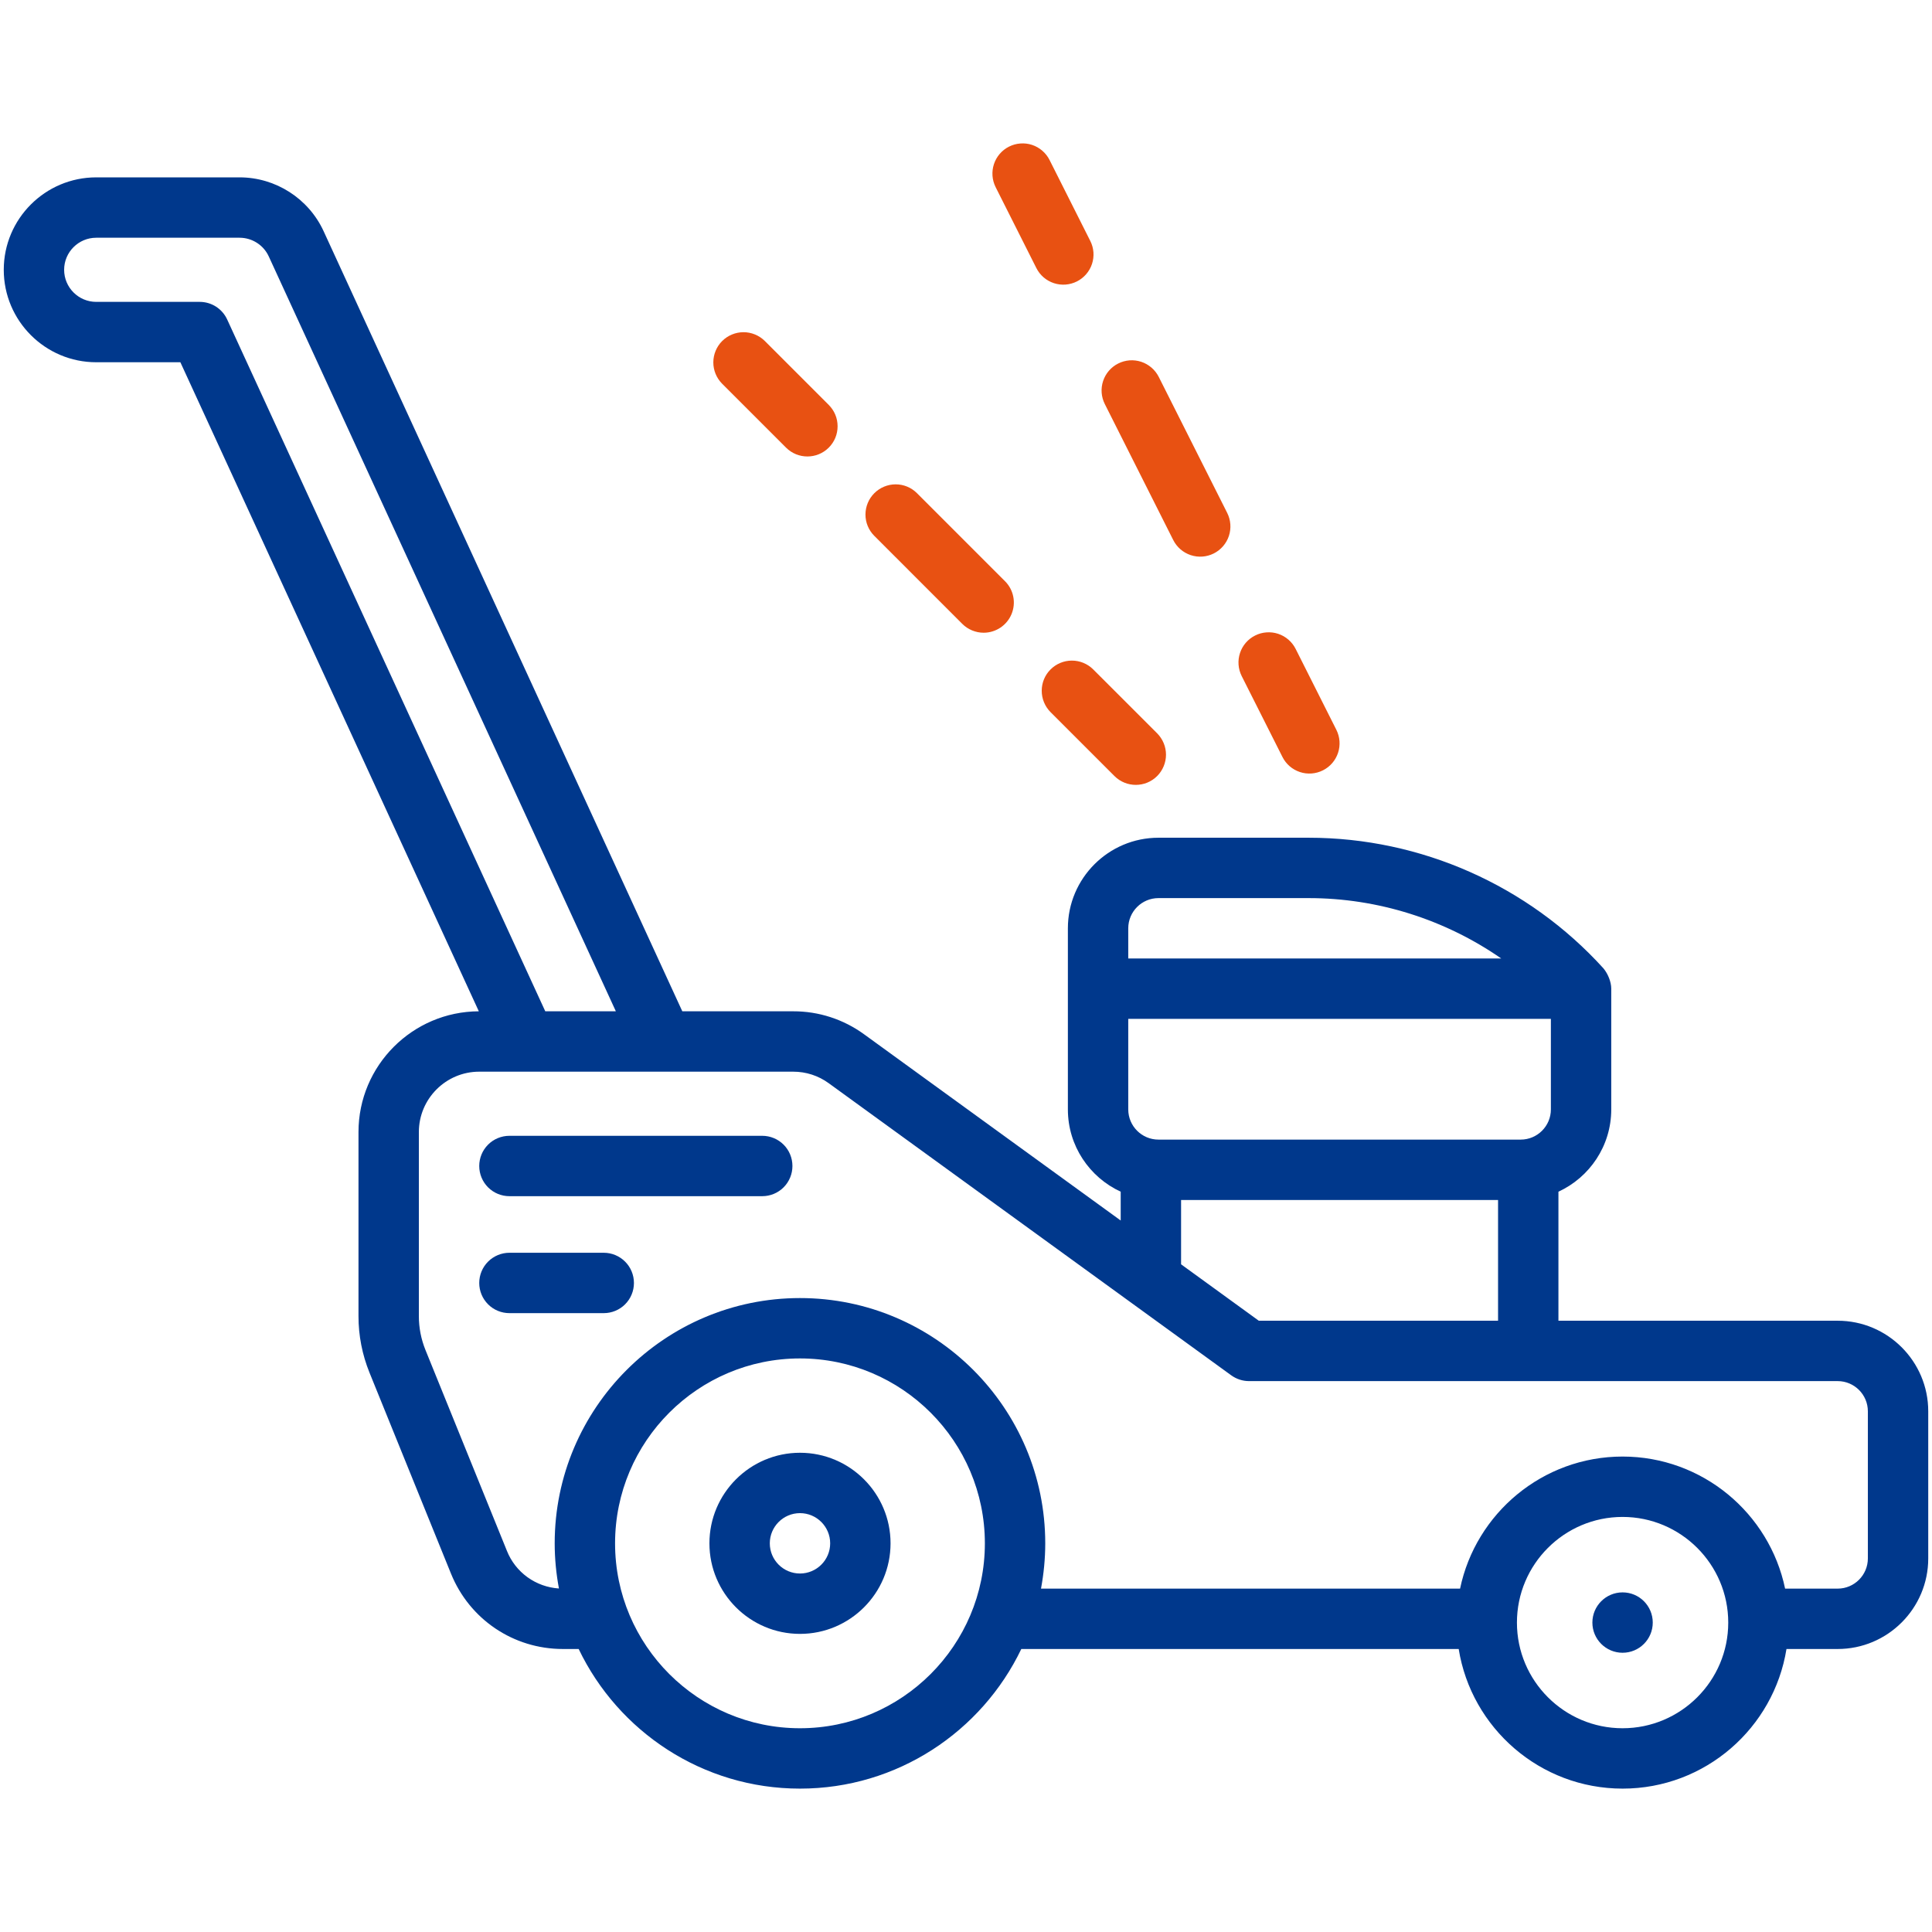 <svg width="56" height="56" viewBox="0 0 56 56" fill="none" xmlns="http://www.w3.org/2000/svg">
<path d="M22.094 32.922H14.766C14.534 32.922 14.311 33.014 14.147 33.178C13.983 33.342 13.891 33.565 13.891 33.797C13.891 34.029 13.983 34.252 14.147 34.416C14.311 34.58 14.534 34.672 14.766 34.672H22.094C22.326 34.672 22.549 34.58 22.713 34.416C22.877 34.252 22.969 34.029 22.969 33.797C22.969 33.565 22.877 33.342 22.713 33.178C22.549 33.014 22.326 32.922 22.094 32.922ZM17.5 36.312H14.766C14.534 36.312 14.311 36.405 14.147 36.569C13.983 36.733 13.891 36.955 13.891 37.188C13.891 37.42 13.983 37.642 14.147 37.806C14.311 37.97 14.534 38.062 14.766 38.062H17.5C17.732 38.062 17.955 37.97 18.119 37.806C18.283 37.642 18.375 37.42 18.375 37.188C18.375 36.955 18.283 36.733 18.119 36.569C17.955 36.405 17.732 36.312 17.5 36.312Z" fill="#00388C"/>
<path d="M53.266 38.282H45.172V34.542C46.075 34.126 46.703 33.214 46.703 32.157V28.657C46.703 28.459 46.605 28.223 46.477 28.069C44.295 25.662 41.181 24.282 37.933 24.282H33.578C32.131 24.282 30.953 25.459 30.953 26.907V32.157C30.953 33.214 31.582 34.126 32.484 34.542V35.377L25.047 29.98C24.45 29.545 23.73 29.311 22.992 29.313H19.777L9.38 6.701C8.944 5.753 7.988 5.141 6.945 5.141H2.789C1.311 5.141 0.109 6.343 0.109 7.82C0.109 9.298 1.311 10.5 2.789 10.5H5.228L13.879 29.313C11.954 29.32 10.391 30.887 10.391 32.813V38.146C10.39 38.709 10.499 39.267 10.711 39.789L13.072 45.612C13.61 46.939 14.883 47.797 16.315 47.797H16.773C17.919 50.188 20.363 51.844 23.188 51.844C26.012 51.844 28.456 50.188 29.603 47.797H42.281C42.648 50.088 44.639 51.844 47.032 51.844C49.425 51.844 51.414 50.088 51.782 47.797H53.266C54.713 47.797 55.891 46.62 55.891 45.172V40.907C55.891 39.459 54.713 38.282 53.266 38.282H53.266ZM32.703 32.157V29.532H44.953V32.157C44.953 32.639 44.561 33.032 44.078 33.032H33.578C33.096 33.032 32.703 32.639 32.703 32.157ZM32.703 26.907C32.703 26.424 33.096 26.032 33.578 26.032H37.933C39.941 26.032 41.889 26.654 43.514 27.782H32.703V26.907ZM34.234 34.782H43.422V38.282H36.487L34.234 36.647V34.782H34.234ZM5.789 8.75H2.789C2.276 8.75 1.859 8.333 1.859 7.82C1.859 7.308 2.276 6.891 2.789 6.891H6.945C7.307 6.891 7.639 7.103 7.79 7.432L17.851 29.313H15.805L6.584 9.259C6.514 9.107 6.402 8.979 6.261 8.888C6.12 8.798 5.956 8.75 5.789 8.75ZM23.188 50.094C20.232 50.094 17.828 47.69 17.828 44.735C17.828 41.779 20.232 39.375 23.188 39.375C26.143 39.375 28.547 41.779 28.547 44.735C28.547 47.69 26.143 50.094 23.188 50.094ZM47.031 50.094C45.343 50.094 43.969 48.72 43.969 47.032C43.969 45.343 45.343 43.969 47.031 43.969C48.72 43.969 50.094 45.343 50.094 47.032C50.094 48.72 48.72 50.094 47.031 50.094ZM54.141 45.172C54.141 45.654 53.748 46.047 53.266 46.047H51.742C51.287 43.864 49.348 42.219 47.031 42.219C44.715 42.219 42.776 43.864 42.321 46.047H30.174C30.253 45.621 30.297 45.183 30.297 44.735C30.297 40.815 27.108 37.625 23.188 37.625C19.267 37.625 16.078 40.815 16.078 44.735C16.078 45.182 16.122 45.618 16.201 46.043C15.873 46.022 15.557 45.909 15.29 45.717C15.023 45.524 14.816 45.26 14.694 44.954L12.333 39.132C12.206 38.819 12.14 38.484 12.141 38.146V32.813C12.141 31.848 12.926 31.063 13.891 31.063H22.992C23.363 31.063 23.719 31.178 24.019 31.396L35.689 39.865C35.839 39.973 36.019 40.032 36.203 40.032H53.266C53.748 40.032 54.141 40.424 54.141 40.907V45.172H54.141Z" fill="#00388C"/>
<path d="M23.188 42.109C21.74 42.109 20.563 43.287 20.563 44.734C20.563 46.182 21.74 47.359 23.188 47.359C24.635 47.359 25.813 46.182 25.813 44.734C25.813 43.287 24.635 42.109 23.188 42.109ZM23.188 45.609C22.705 45.609 22.313 45.217 22.313 44.734C22.313 44.252 22.705 43.859 23.188 43.859C23.67 43.859 24.063 44.252 24.063 44.734C24.063 45.217 23.67 45.609 23.188 45.609Z" fill="#00388C"/>
<path d="M47.031 47.906C47.515 47.906 47.906 47.514 47.906 47.031C47.906 46.548 47.515 46.156 47.031 46.156C46.548 46.156 46.156 46.548 46.156 47.031C46.156 47.514 46.548 47.906 47.031 47.906Z" fill="#00388C"/>
<path d="M36.38 18.421C36.172 18.525 36.015 18.707 35.942 18.928C35.869 19.148 35.887 19.388 35.991 19.596L37.172 21.94C37.276 22.148 37.458 22.305 37.679 22.378C37.899 22.451 38.139 22.433 38.347 22.328C38.554 22.224 38.711 22.042 38.784 21.821C38.857 21.601 38.839 21.361 38.735 21.154L37.555 18.809C37.503 18.706 37.432 18.615 37.345 18.54C37.258 18.465 37.157 18.407 37.047 18.371C36.938 18.335 36.823 18.321 36.709 18.33C36.594 18.338 36.482 18.369 36.38 18.421ZM32.411 10.537C32.204 10.641 32.047 10.823 31.974 11.044C31.901 11.264 31.919 11.504 32.023 11.711L34.007 15.653C34.112 15.861 34.294 16.018 34.514 16.091C34.735 16.164 34.975 16.146 35.182 16.042C35.39 15.937 35.547 15.755 35.62 15.535C35.693 15.314 35.675 15.074 35.571 14.867L33.587 10.925C33.535 10.822 33.464 10.731 33.377 10.656C33.289 10.581 33.189 10.523 33.079 10.487C32.97 10.451 32.855 10.437 32.741 10.445C32.626 10.454 32.514 10.485 32.411 10.537ZM30.039 7.769C30.091 7.872 30.162 7.964 30.249 8.039C30.336 8.114 30.437 8.171 30.546 8.207C30.655 8.243 30.771 8.257 30.885 8.249C31 8.24 31.112 8.209 31.214 8.158C31.317 8.106 31.408 8.035 31.483 7.948C31.558 7.861 31.616 7.76 31.652 7.651C31.688 7.541 31.702 7.426 31.694 7.312C31.685 7.197 31.654 7.085 31.602 6.983L30.422 4.638C30.371 4.535 30.299 4.444 30.212 4.369C30.125 4.294 30.024 4.236 29.915 4.2C29.806 4.164 29.691 4.15 29.576 4.159C29.462 4.167 29.35 4.198 29.247 4.25C29.145 4.301 29.053 4.373 28.978 4.46C28.903 4.547 28.846 4.648 28.81 4.757C28.774 4.866 28.76 4.981 28.768 5.096C28.776 5.21 28.808 5.322 28.859 5.425L30.039 7.769ZM32.303 22.494C32.474 22.665 32.698 22.75 32.922 22.75C33.146 22.75 33.37 22.665 33.541 22.494C33.622 22.413 33.686 22.316 33.73 22.21C33.774 22.104 33.797 21.99 33.797 21.875C33.797 21.76 33.774 21.646 33.73 21.54C33.686 21.434 33.622 21.338 33.541 21.256L31.684 19.4C31.52 19.238 31.298 19.147 31.067 19.148C30.836 19.148 30.614 19.241 30.451 19.404C30.287 19.567 30.195 19.789 30.195 20.02C30.194 20.251 30.285 20.473 30.447 20.638L32.303 22.494ZM25.339 15.529L27.893 18.084C27.974 18.165 28.07 18.229 28.177 18.273C28.283 18.317 28.397 18.34 28.512 18.34C28.685 18.34 28.854 18.288 28.998 18.192C29.142 18.096 29.254 17.959 29.32 17.8C29.386 17.64 29.404 17.464 29.37 17.294C29.336 17.124 29.253 16.968 29.13 16.846L26.576 14.292C26.412 14.129 26.19 14.038 25.958 14.039C25.727 14.04 25.506 14.132 25.342 14.296C25.179 14.459 25.087 14.68 25.086 14.912C25.085 15.143 25.176 15.365 25.339 15.529ZM22.784 12.975C22.955 13.146 23.179 13.231 23.403 13.231C23.627 13.231 23.851 13.146 24.022 12.975C24.103 12.894 24.168 12.797 24.212 12.691C24.256 12.585 24.278 12.471 24.278 12.356C24.278 12.241 24.256 12.127 24.212 12.021C24.168 11.915 24.103 11.819 24.022 11.737L22.166 9.881C22.001 9.719 21.779 9.628 21.548 9.629C21.317 9.63 21.096 9.722 20.932 9.885C20.769 10.049 20.677 10.27 20.676 10.501C20.675 10.732 20.766 10.954 20.928 11.119L22.784 12.975Z" fill="#E85112"/>
</svg>
